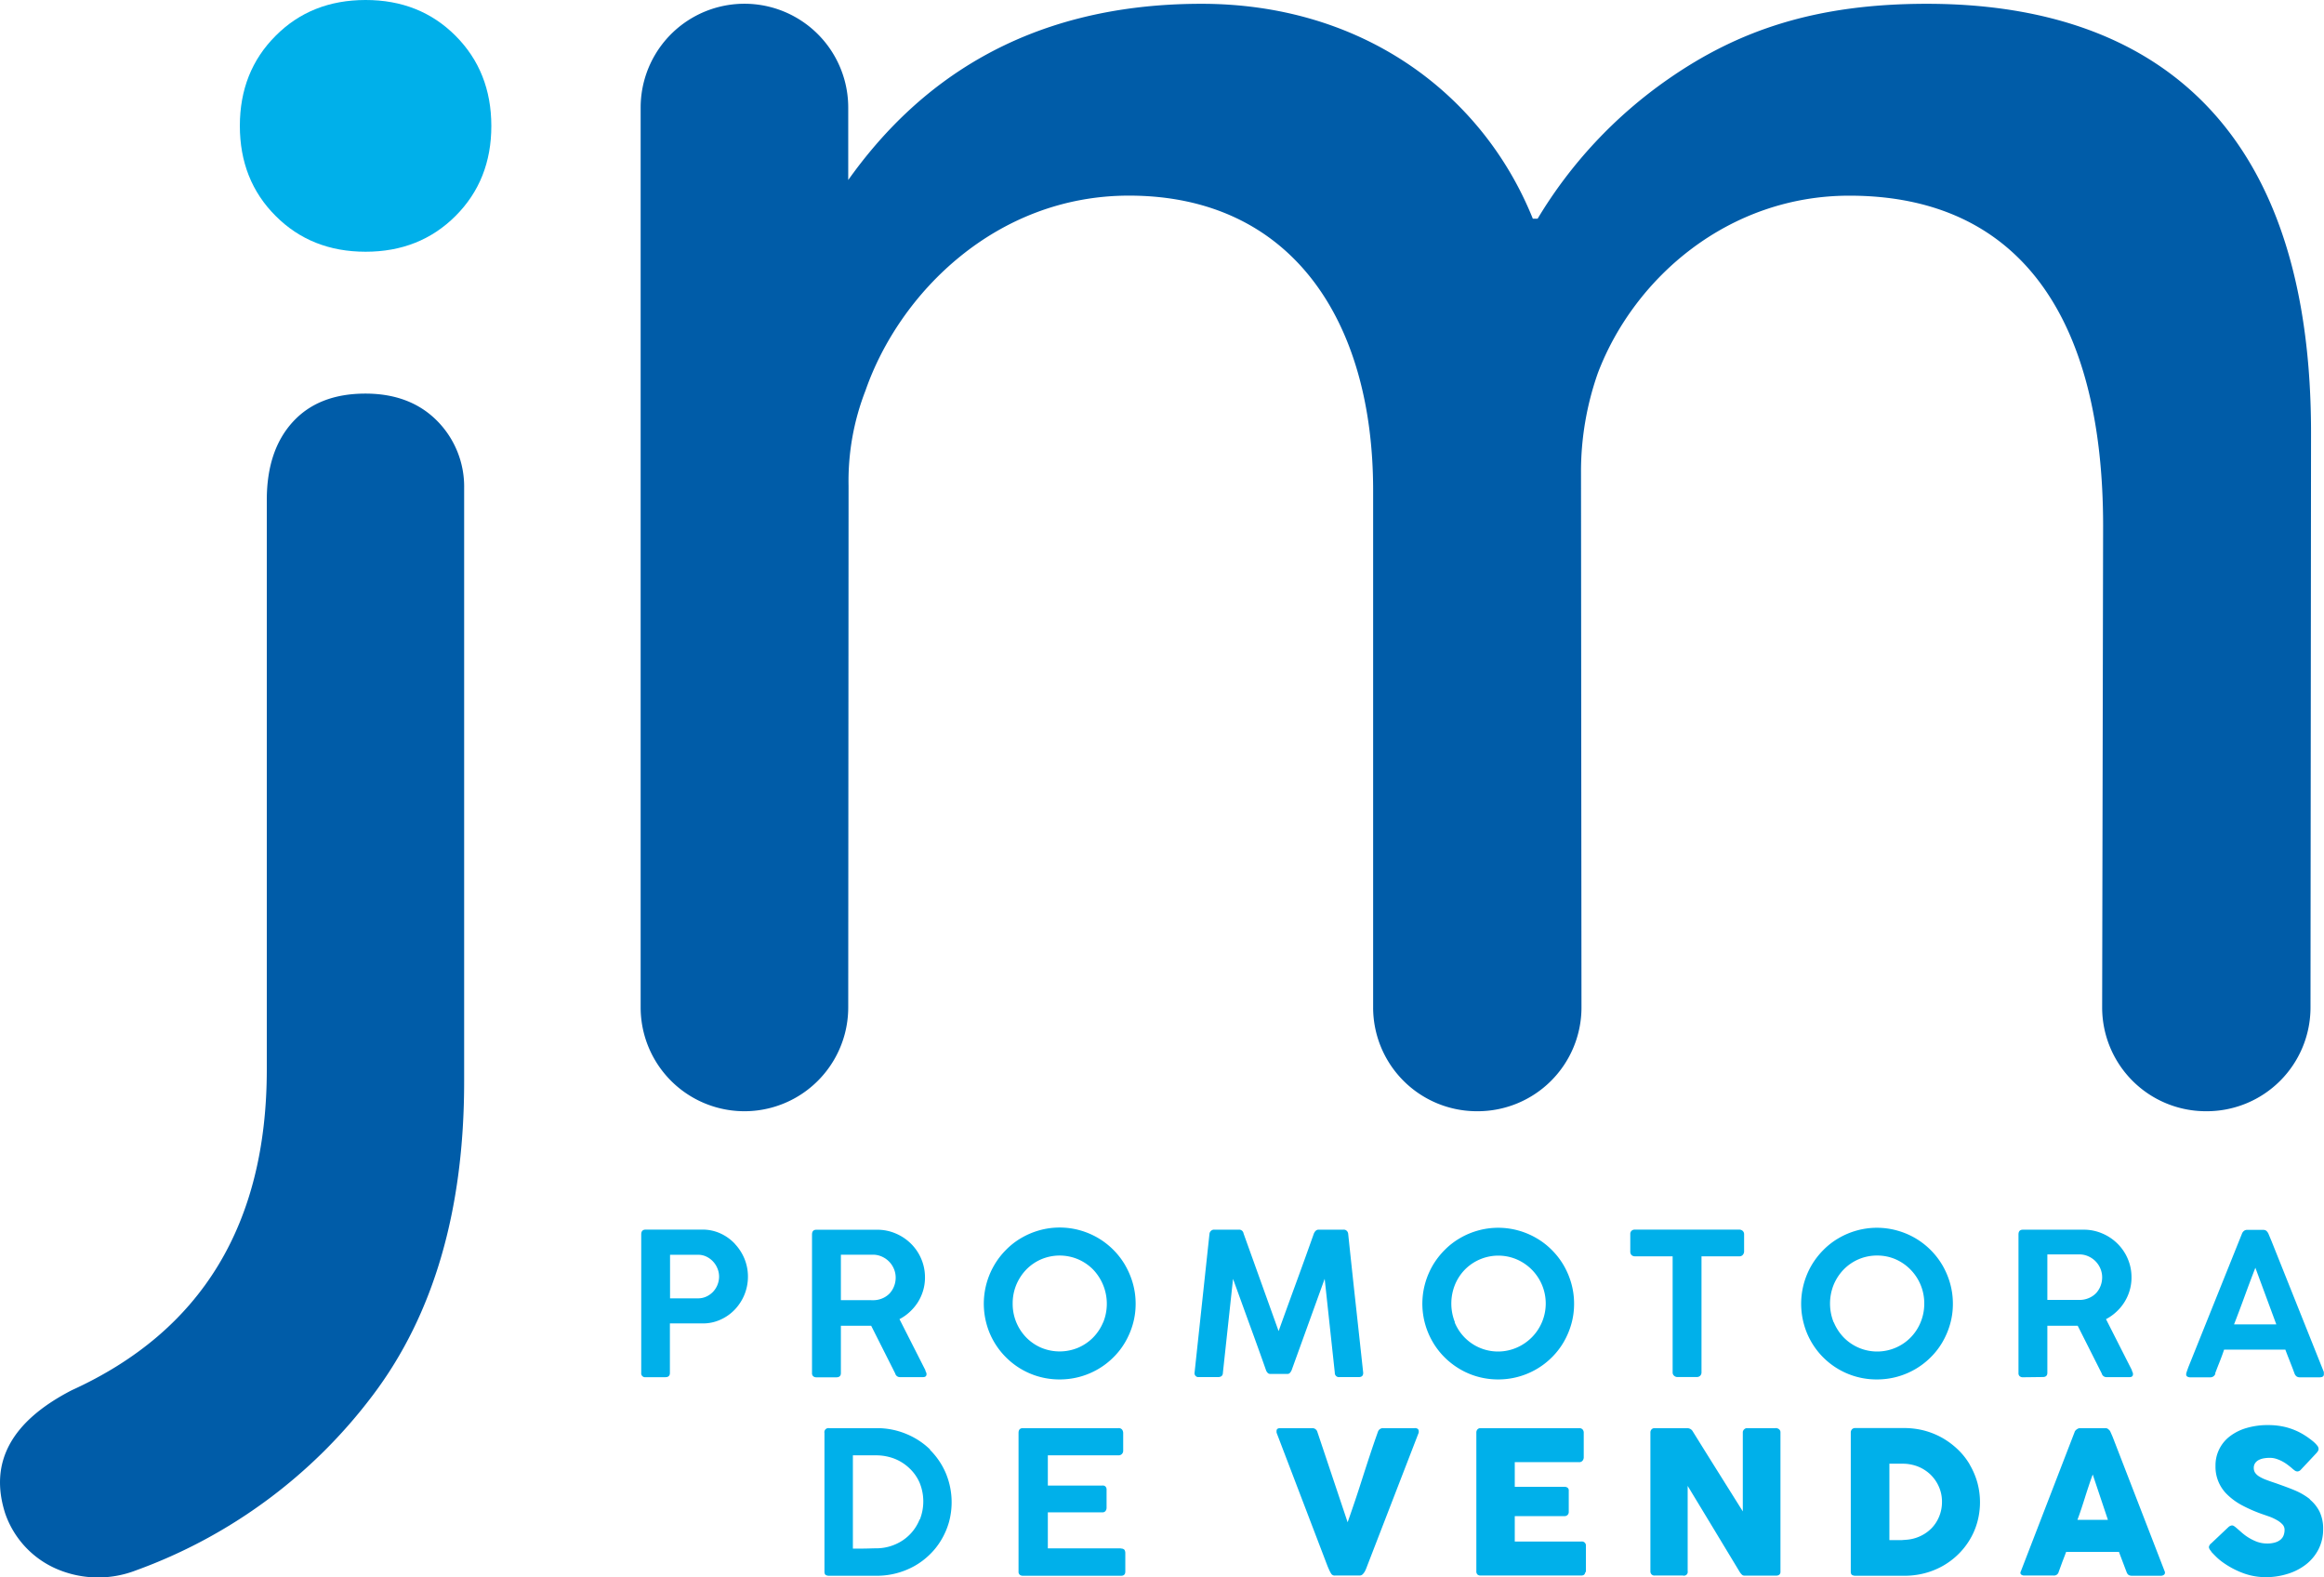 <svg xmlns="http://www.w3.org/2000/svg" id="Camada_1" data-name="Camada 1" viewBox="0 0 483.88 328.36"><defs><style>.cls-1{fill:#005ca8;}.cls-2{fill:#00b0ea;}</style></defs><path class="cls-1" d="M490.79,91.92c0-77.48-47.82-89.27-80-89.27-23.15,0-39.26,5.53-53.85,15.68a94.78,94.78,0,0,0-27.18,29.05h-1C318.16,21.1,293,2.65,259.77,2.65c-37.48,0-59.69,17.19-73.55,36.68V24.25a21.61,21.61,0,0,0-43.22,0V211.56a21.61,21.61,0,1,0,43.22,0L186.29,103a51.81,51.81,0,0,1,3.52-19.83c7.05-20.3,27.18-40.59,54.86-40.59,33.72,0,50.84,25.83,50.84,61.34V211.56a21.6,21.6,0,0,0,21.6,21.61h.17a21.61,21.61,0,0,0,21.61-21.61l-.1-111.78a61.8,61.8,0,0,1,3.52-20.29c7.55-19.83,27.18-36.9,52.35-36.9,35.73,0,52.84,25.83,52.84,68.72l-.2,100.25a21.6,21.6,0,0,0,21.61,21.61h.16a21.6,21.6,0,0,0,21.61-21.61Z" transform="translate(-9.61 -1.86)"></path><path class="cls-2" d="M104.46,46.81Q97,54.27,85.71,54.26T67,46.81q-7.45-7.44-7.45-18.75T67,9.31Q74.4,1.87,85.71,1.86t18.75,7.45q7.44,7.46,7.45,18.75t-7.45,18.75" transform="translate(-9.61 -1.86)"></path><path class="cls-2" d="M162.66,260.81a9.62,9.62,0,0,0-3-2.18,8.91,8.91,0,0,0-3.84-.82H144.05c-.62,0-.93.33-.93,1v28.83a.8.8,0,0,0,.91.89h4.13c.62,0,.93-.3.93-.89V277.34h6.81a8.7,8.7,0,0,0,3.8-.82,9.31,9.31,0,0,0,3-2.17,9.9,9.9,0,0,0,2.64-6.72,9.88,9.88,0,0,0-.7-3.69,10.06,10.06,0,0,0-2-3.13M159,269.3a4.65,4.65,0,0,1-.92,1.45,4.56,4.56,0,0,1-1.4,1,4.09,4.09,0,0,1-1.74.37h-5.82v-9.07h5.82a4,4,0,0,1,1.76.39,4.65,4.65,0,0,1,2.3,2.48,4.4,4.4,0,0,1,.33,1.67,4.48,4.48,0,0,1-.33,1.7" transform="translate(-9.61 -1.86)"></path><path class="cls-2" d="M184.69,287.61v-9.78H191l5,9.92a1,1,0,0,0,1,.77h4.79c.48,0,.73-.21.73-.62a1,1,0,0,0-.11-.44,1.25,1.25,0,0,1-.14-.41l-5.38-10.6a9.61,9.61,0,0,0,2.15-1.52,10.08,10.08,0,0,0,1.68-2,9.8,9.8,0,0,0,1.09-2.42,9.48,9.48,0,0,0,.39-2.73,9.68,9.68,0,0,0-.77-3.86,9.78,9.78,0,0,0-2.13-3.16,10,10,0,0,0-3.17-2.13,9.62,9.62,0,0,0-3.91-.79H179.59c-.61,0-.91.33-.91,1v28.83a.83.83,0,0,0,.25.67,1,1,0,0,0,.66.22h4.15c.64,0,.95-.3.95-.89m0-24.63h5.51l1.42,0a4.53,4.53,0,0,1,1.79.48,4.75,4.75,0,0,1,1.43,1.07,4.8,4.8,0,0,1,.93,1.49,4.65,4.65,0,0,1,.33,1.72,4.91,4.91,0,0,1-.32,1.76,4.79,4.79,0,0,1-.9,1.49,4.49,4.49,0,0,1-1.39,1,4.87,4.87,0,0,1-1.79.45,7.28,7.28,0,0,1-.78,0h-6.23Z" transform="translate(-9.61 -1.86)"></path><path class="cls-2" d="M243.88,265.21a15.83,15.83,0,0,0-5.67-5.67,15.93,15.93,0,0,0-3.77-1.59,15.72,15.72,0,0,0-8.39,0,15.93,15.93,0,0,0-3.77,1.59,15,15,0,0,0-3.19,2.47,15.63,15.63,0,0,0-2.47,3.2A15.93,15.93,0,0,0,215,277.39a15.58,15.58,0,0,0,4,6.94A15.67,15.67,0,0,0,230.23,289a15.79,15.79,0,0,0,8-2.14,15.58,15.58,0,0,0,3.2-2.46,15,15,0,0,0,2.47-3.19,16.28,16.28,0,0,0,1.59-3.76,15.25,15.25,0,0,0,.57-4.19,15.52,15.52,0,0,0-.57-4.22,16.25,16.25,0,0,0-1.59-3.78m-4.6,11.84a10,10,0,0,1-2.08,3.16,9.83,9.83,0,0,1-3.12,2.13,9.94,9.94,0,0,1-7.72,0,9.74,9.74,0,0,1-3.1-2.13,10,10,0,0,1-2.82-7.07,10.08,10.08,0,0,1,.75-3.88,10.23,10.23,0,0,1,2.07-3.17,9.77,9.77,0,0,1,3.1-2.14,9.83,9.83,0,0,1,7.72,0,9.85,9.85,0,0,1,3.12,2.14,10.32,10.32,0,0,1,2.08,11" transform="translate(-9.61 -1.86)"></path><path class="cls-2" d="M278.21,287.59a1.58,1.58,0,0,0,.34-.54l6.87-19,2.11,19.55a.86.86,0,0,0,1,.91h4c.61,0,.91-.29.91-.85v-.06q-.78-7.23-1.57-14.42t-1.55-14.45a1,1,0,0,0-.28-.64.87.87,0,0,0-.67-.27h-5.19c-.44,0-.75.26-1,.79q-1.81,5.11-3.66,10.16t-3.69,10.17l-7.3-20.33a.93.93,0,0,0-.95-.79h-5.16a.94.94,0,0,0-.68.26,1,1,0,0,0-.31.65l-3.1,28.87a.8.8,0,0,0,.9.91h4c.64,0,1-.31,1-.91l2.11-19.53,3.45,9.51q1.73,4.71,3.41,9.48a1.47,1.47,0,0,0,.33.55.68.68,0,0,0,.5.24h3.72a.67.67,0,0,0,.47-.25" transform="translate(-9.61 -1.86)"></path><path class="cls-2" d="M321.52,289a15.79,15.79,0,0,0,8-2.14,15.58,15.58,0,0,0,3.2-2.46,15.3,15.3,0,0,0,2.47-3.19,16.28,16.28,0,0,0,1.59-3.76,15.25,15.25,0,0,0,.57-4.19,15.52,15.52,0,0,0-.57-4.22,16.25,16.25,0,0,0-1.59-3.78,15.63,15.63,0,0,0-2.47-3.2,15.29,15.29,0,0,0-3.2-2.47,15.93,15.93,0,0,0-3.77-1.59,15.72,15.72,0,0,0-8.39,0,15.76,15.76,0,0,0-3.77,1.59,15,15,0,0,0-3.19,2.47,16,16,0,0,0-2.48,3.2,16.25,16.25,0,0,0-1.59,3.78,15.74,15.74,0,0,0,1.59,12.16,15.49,15.49,0,0,0,2.45,3.18,16,16,0,0,0,3.2,2.47,15.36,15.36,0,0,0,3.77,1.59,15.71,15.71,0,0,0,4.2.56m-9-11.9a10.49,10.49,0,0,1,0-7.79,9.89,9.89,0,0,1,2.07-3.17A9.78,9.78,0,0,1,325.38,264a10,10,0,0,1,0,18.39,9.75,9.75,0,0,1-10.83-2.13,9.84,9.84,0,0,1-2.07-3.16" transform="translate(-9.61 -1.86)"></path><path class="cls-2" d="M357.87,287.55a.88.88,0,0,0,.3.68,1,1,0,0,0,.67.27h4.07a1,1,0,0,0,.72-.29,1,1,0,0,0,.25-.66V263.37h7.85a.91.91,0,0,0,.76-.31,1.12,1.12,0,0,0,.26-.72v-3.62a.92.92,0,0,0-.34-.68,1.12,1.12,0,0,0-.68-.23H350a1,1,0,0,0-.69.25.9.9,0,0,0-.26.66v3.62a1.05,1.05,0,0,0,.26.77,1,1,0,0,0,.69.26h7.87Z" transform="translate(-9.61 -1.86)"></path><path class="cls-2" d="M400.39,289a15.79,15.79,0,0,0,8-2.14,15.58,15.58,0,0,0,3.2-2.46,15,15,0,0,0,2.47-3.19,16.28,16.28,0,0,0,1.59-3.76,15.25,15.25,0,0,0,.57-4.19,15.52,15.52,0,0,0-.57-4.22,16.25,16.25,0,0,0-1.59-3.78,15.83,15.83,0,0,0-5.67-5.67A15.93,15.93,0,0,0,404.6,258a15.72,15.72,0,0,0-8.39,0,15.93,15.93,0,0,0-3.77,1.59,15,15,0,0,0-3.19,2.47,16,16,0,0,0-2.47,3.2,15.93,15.93,0,0,0-1.59,12.18,15.58,15.58,0,0,0,4,6.94A15.67,15.67,0,0,0,400.39,289m-9-11.9a10.49,10.49,0,0,1,0-7.79,10.23,10.23,0,0,1,2.07-3.17,9.64,9.64,0,0,1,7-2.93,9.55,9.55,0,0,1,3.86.79,10,10,0,0,1,5.94,9.19,10,10,0,0,1-.76,3.91,9.73,9.73,0,0,1-5.18,5.29,9.75,9.75,0,0,1-10.83-2.13,10.19,10.19,0,0,1-2.07-3.16" transform="translate(-9.61 -1.86)"></path><path class="cls-2" d="M434.94,288.5c.64,0,.95-.3.95-.89v-9.78h6.32l5,9.92a1,1,0,0,0,1,.77H453c.48,0,.72-.21.72-.62a1,1,0,0,0-.1-.44,1.25,1.25,0,0,1-.14-.41l-5.38-10.6a9.61,9.61,0,0,0,2.15-1.52,9.69,9.69,0,0,0,2.77-4.43,9.48,9.48,0,0,0,.39-2.73,9.68,9.68,0,0,0-.77-3.86,9.78,9.78,0,0,0-2.13-3.16,10,10,0,0,0-3.17-2.13,9.64,9.64,0,0,0-3.9-.79H430.79c-.61,0-.91.33-.91,1v28.83a.83.83,0,0,0,.25.67,1,1,0,0,0,.66.22Zm.95-25.52h5.51l1.41,0a4.54,4.54,0,0,1,1.8.48,4.75,4.75,0,0,1,1.43,1.07,4.8,4.8,0,0,1,.93,1.49,4.65,4.65,0,0,1,.33,1.72,4.91,4.91,0,0,1-.32,1.76,4.79,4.79,0,0,1-.9,1.49,4.42,4.42,0,0,1-1.4,1,4.77,4.77,0,0,1-1.78.45,7.28,7.28,0,0,1-.78,0h-6.23Z" transform="translate(-9.61 -1.86)"></path><path class="cls-2" d="M470.83,287.73c.24-.63.52-1.37.86-2.22s.68-1.75,1-2.72h12.75c.25.68.51,1.35.77,2l.78,2,.37,1a1.32,1.32,0,0,0,.42.58,1.17,1.17,0,0,0,.7.19h4.07c.61,0,.91-.21.91-.62a1.38,1.38,0,0,0,0-.26,1.34,1.34,0,0,1,0-.22l-10.91-27.29-.68-1.62a3.6,3.6,0,0,0-.32-.43,1,1,0,0,0-.72-.25h-3.32a1,1,0,0,0-.76.28,1.32,1.32,0,0,0-.34.51l-11.14,27.73c-.07.19-.15.4-.23.64a6.8,6.8,0,0,0-.24.76.84.84,0,0,0,0,.19.46.46,0,0,0,.24.43,1.13,1.13,0,0,0,.63.15h4.13a1.07,1.07,0,0,0,1.07-.77m6.11-16.14c.73-2,1.48-4,2.22-5.9l4.36,11.79h-8.8q1.11-2.84,2.22-5.89" transform="translate(-9.61 -1.86)"></path><path class="cls-2" d="M203.27,303.59a15.55,15.55,0,0,0-5-3.26,15.76,15.76,0,0,0-6.13-1.19h-9.92a.84.84,0,0,0-.95,1V329c0,.36.09.6.28.71a1.35,1.35,0,0,0,.67.16h9.92a16.12,16.12,0,0,0,7.9-2.05,15.3,15.3,0,0,0,3.15-2.37,14.53,14.53,0,0,0,2.43-3.09,15.31,15.31,0,0,0,1.58-3.68,15.69,15.69,0,0,0-.66-10.16,15.27,15.27,0,0,0-3.31-4.88m-2.16,14.54a9.4,9.4,0,0,1-5,5.13,9.86,9.86,0,0,1-3.78.84c-1,0-2.07.06-3.1.06h-2V304.8H192a10.57,10.57,0,0,1,3.82.69,9.58,9.58,0,0,1,3.14,2,9.1,9.1,0,0,1,2.12,3,10.26,10.26,0,0,1,.06,7.65" transform="translate(-9.61 -1.86)"></path><path class="cls-2" d="M243,324.16H227.78v-7.5h11.36a.74.74,0,0,0,.66-.29,1.08,1.08,0,0,0,.21-.66V312a.91.91,0,0,0-.25-.73.82.82,0,0,0-.66-.18H227.78V304.8h14.69a.94.94,0,0,0,1-.95V300.2a1.23,1.23,0,0,0-.23-.76.89.89,0,0,0-.76-.3H222.59c-.61,0-.91.33-.91,1V329a.79.79,0,0,0,.27.67,1.06,1.06,0,0,0,.64.2H243c.61,0,.91-.29.91-.87v-3.77a1.33,1.33,0,0,0-.18-.77.94.94,0,0,0-.77-.25" transform="translate(-9.61 -1.86)"></path><path class="cls-2" d="M304.14,299.14h-6.5a1.11,1.11,0,0,0-1.14.78q-.84,2.35-1.62,4.71t-1.53,4.7c-.5,1.57-1,3.13-1.53,4.7s-1.06,3.13-1.62,4.7l-6.3-18.81a1.08,1.08,0,0,0-1.08-.78h-6.65c-.51,0-.77.19-.77.58a.45.45,0,0,0,0,.16.58.58,0,0,1,0,.19l10.6,27.75c.11.27.23.54.35.81a6.15,6.15,0,0,0,.4.76.84.84,0,0,0,.85.43h5.1a.89.89,0,0,0,.56-.2,2.15,2.15,0,0,0,.43-.51,3.61,3.61,0,0,0,.33-.65c.1-.23.18-.45.25-.64L305,300.07V300a.66.66,0,0,0,0-.23.61.61,0,0,0-.19-.47,1.07,1.07,0,0,0-.68-.17" transform="translate(-9.61 -1.86)"></path><path class="cls-2" d="M338.88,322.74H325v-5.29h10.35a.85.85,0,0,0,.67-.27.87.87,0,0,0,.22-.56v-4.46a.71.71,0,0,0-.25-.62,1.06,1.06,0,0,0-.65-.19H325v-5.13h13.39a.88.88,0,0,0,.73-.31,1.12,1.12,0,0,0,.24-.67v-5.11a1,1,0,0,0-.24-.72.92.92,0,0,0-.71-.27H317.9a.84.84,0,0,0-.67.26,1,1,0,0,0-.23.69v28.85a.87.87,0,0,0,.24.67,1,1,0,0,0,.66.21h20.9c.5,0,.79-.19.84-.57a.53.53,0,0,0,.17-.37v-5.2a.83.83,0,0,0-.93-.94" transform="translate(-9.61 -1.86)"></path><path class="cls-2" d="M379.27,299.14h-5.89a.84.84,0,0,0-.57.21.94.94,0,0,0-.33.57v16.55l-5.23-8.34q-2.58-4.11-5.21-8.35a1.28,1.28,0,0,0-.54-.5,1.46,1.46,0,0,0-.6-.14h-6.75a.84.84,0,0,0-.68.27.92.92,0,0,0-.23.64v28.89a.91.91,0,0,0,.22.62.82.82,0,0,0,.69.26H360a.79.79,0,0,0,1-.91V311.16l5.45,9q2.68,4.44,5.44,9a3.24,3.24,0,0,0,.43.5.71.71,0,0,0,.47.18h6.6a1.08,1.08,0,0,0,.68-.19.75.75,0,0,0,.25-.61v-29a.81.81,0,0,0-.29-.67,1.13,1.13,0,0,0-.73-.24" transform="translate(-9.61 -1.86)"></path><path class="cls-2" d="M419.7,306.66a14.46,14.46,0,0,0-2.47-3.1,16.56,16.56,0,0,0-3.19-2.38,16,16,0,0,0-3.76-1.53,16.51,16.51,0,0,0-4.18-.53H395.91a.88.88,0,0,0-.71.27,1,1,0,0,0-.24.7V329c0,.36.09.6.29.71a1.29,1.29,0,0,0,.66.16H406.1a16.64,16.64,0,0,0,4.19-.52,15.79,15.79,0,0,0,3.77-1.5,15.35,15.35,0,0,0,3.18-2.36,15,15,0,0,0,2.47-3.09,14.58,14.58,0,0,0,1.59-3.68,15.56,15.56,0,0,0,0-8.31,15.66,15.66,0,0,0-1.59-3.7m-6.36,10.85a7.55,7.55,0,0,1-1.57,2.41,8,8,0,0,1-2.35,1.65,8.22,8.22,0,0,1-2.89.75l-.91.07c-.3,0-.61,0-.93,0H403V306.54h2.72a8.78,8.78,0,0,1,3.2.58,8.13,8.13,0,0,1,2.61,1.66,7.89,7.89,0,0,1,1.76,2.52,7.62,7.62,0,0,1,.66,3.19,7.88,7.88,0,0,1-.57,3" transform="translate(-9.61 -1.86)"></path><path class="cls-2" d="M449.47,300.92l-.52-1.18a2.55,2.55,0,0,0-.37-.38.87.87,0,0,0-.6-.22h-5.29a.91.91,0,0,0-.35.07,1.37,1.37,0,0,0-.35.2,1.2,1.2,0,0,0-.28.27.61.61,0,0,0-.14.26L430.35,329a.48.48,0,0,0,.1.62,1,1,0,0,0,.65.2h6.09a1,1,0,0,0,1.06-.76L439,327c.27-.69.54-1.39.8-2.1h11c.26.71.53,1.41.79,2.1s.53,1.4.8,2.1a1.16,1.16,0,0,0,.41.59,1.25,1.25,0,0,0,.73.17h5.93a1,1,0,0,0,.78-.26.61.61,0,0,0,.07-.67Zm-7.32,17.31c.27-.7.53-1.45.8-2.26s.53-1.62.79-2.45.53-1.65.8-2.46.53-1.57.8-2.27l3.16,9.44Z" transform="translate(-9.61 -1.86)"></path><path class="cls-2" d="M490.65,314a13.51,13.51,0,0,0-3.19-1.89c-1.24-.53-2.58-1-4-1.51-.76-.25-1.43-.48-2-.7a7.67,7.67,0,0,1-1.43-.68,2.8,2.8,0,0,1-.87-.78,1.79,1.79,0,0,1-.29-1,1.73,1.73,0,0,1,.27-1,2.06,2.06,0,0,1,.72-.65,3.77,3.77,0,0,1,1.06-.36,7.27,7.27,0,0,1,1.28-.11,4.45,4.45,0,0,1,1.3.19,7.62,7.62,0,0,1,1.22.5,8.48,8.48,0,0,1,1.08.67c.34.25.64.49.92.72l.19.17c.19.16.36.3.52.41a.93.93,0,0,0,.53.17,1,1,0,0,0,.7-.35l3.16-3.37a3.16,3.16,0,0,0,.41-.52.92.92,0,0,0,.13-.49,1.14,1.14,0,0,0-.28-.65,5.89,5.89,0,0,0-.75-.78c-.32-.27-.69-.56-1.11-.86s-.86-.58-1.33-.85a13.73,13.73,0,0,0-3.4-1.36,15.17,15.17,0,0,0-3.6-.42,15.57,15.57,0,0,0-4.53.61,10.48,10.48,0,0,0-3.46,1.72,7.57,7.57,0,0,0-3,6.17,8,8,0,0,0,2.48,6,13.49,13.49,0,0,0,3.1,2.23,30.35,30.35,0,0,0,4.34,1.87l1.32.46a9.8,9.8,0,0,1,1.47.68,4.81,4.81,0,0,1,1.19.89,1.63,1.63,0,0,1,.48,1.15,3.28,3.28,0,0,1-.17,1.09,2.17,2.17,0,0,1-.59.91,3,3,0,0,1-1.13.63,5.54,5.54,0,0,1-1.76.24,6.09,6.09,0,0,1-2.17-.39,10.55,10.55,0,0,1-2.09-1.1,12,12,0,0,1-1.25-1l-.9-.78a4.48,4.48,0,0,0-.49-.37.8.8,0,0,0-.4-.12,1.31,1.31,0,0,0-.7.31L470,323.13a1.17,1.17,0,0,0-.48.79,1.48,1.48,0,0,0,.48.83l0,0s0,0,0,.05l0,0s0,0,0,.05l.06.06q.33.36.9.93a11.84,11.84,0,0,0,1.4,1.19,18.27,18.27,0,0,0,4.27,2.28,13.52,13.52,0,0,0,4.67.85,15.06,15.06,0,0,0,4.72-.72,11.84,11.84,0,0,0,3.81-2,9.48,9.48,0,0,0,2.55-3.15,9.07,9.07,0,0,0,.93-4.12,8.12,8.12,0,0,0-.75-3.66,7.85,7.85,0,0,0-2.1-2.59" transform="translate(-9.61 -1.86)"></path><path class="cls-1" d="M106.25,103.45a19.43,19.43,0,0,0-5.64-14Q95,83.8,85.71,83.79q-9.76,0-15.15,5.91t-5.4,16.18V224.44q0,48.3-40.58,66.79Q5.58,301,10.7,316.92a19.51,19.51,0,0,0,10.79,11.56,21.84,21.84,0,0,0,16.44.26,107.53,107.53,0,0,0,49.32-36.48q19-25.17,19-65.25V103.45Z" transform="translate(-9.61 -1.86)"></path></svg>